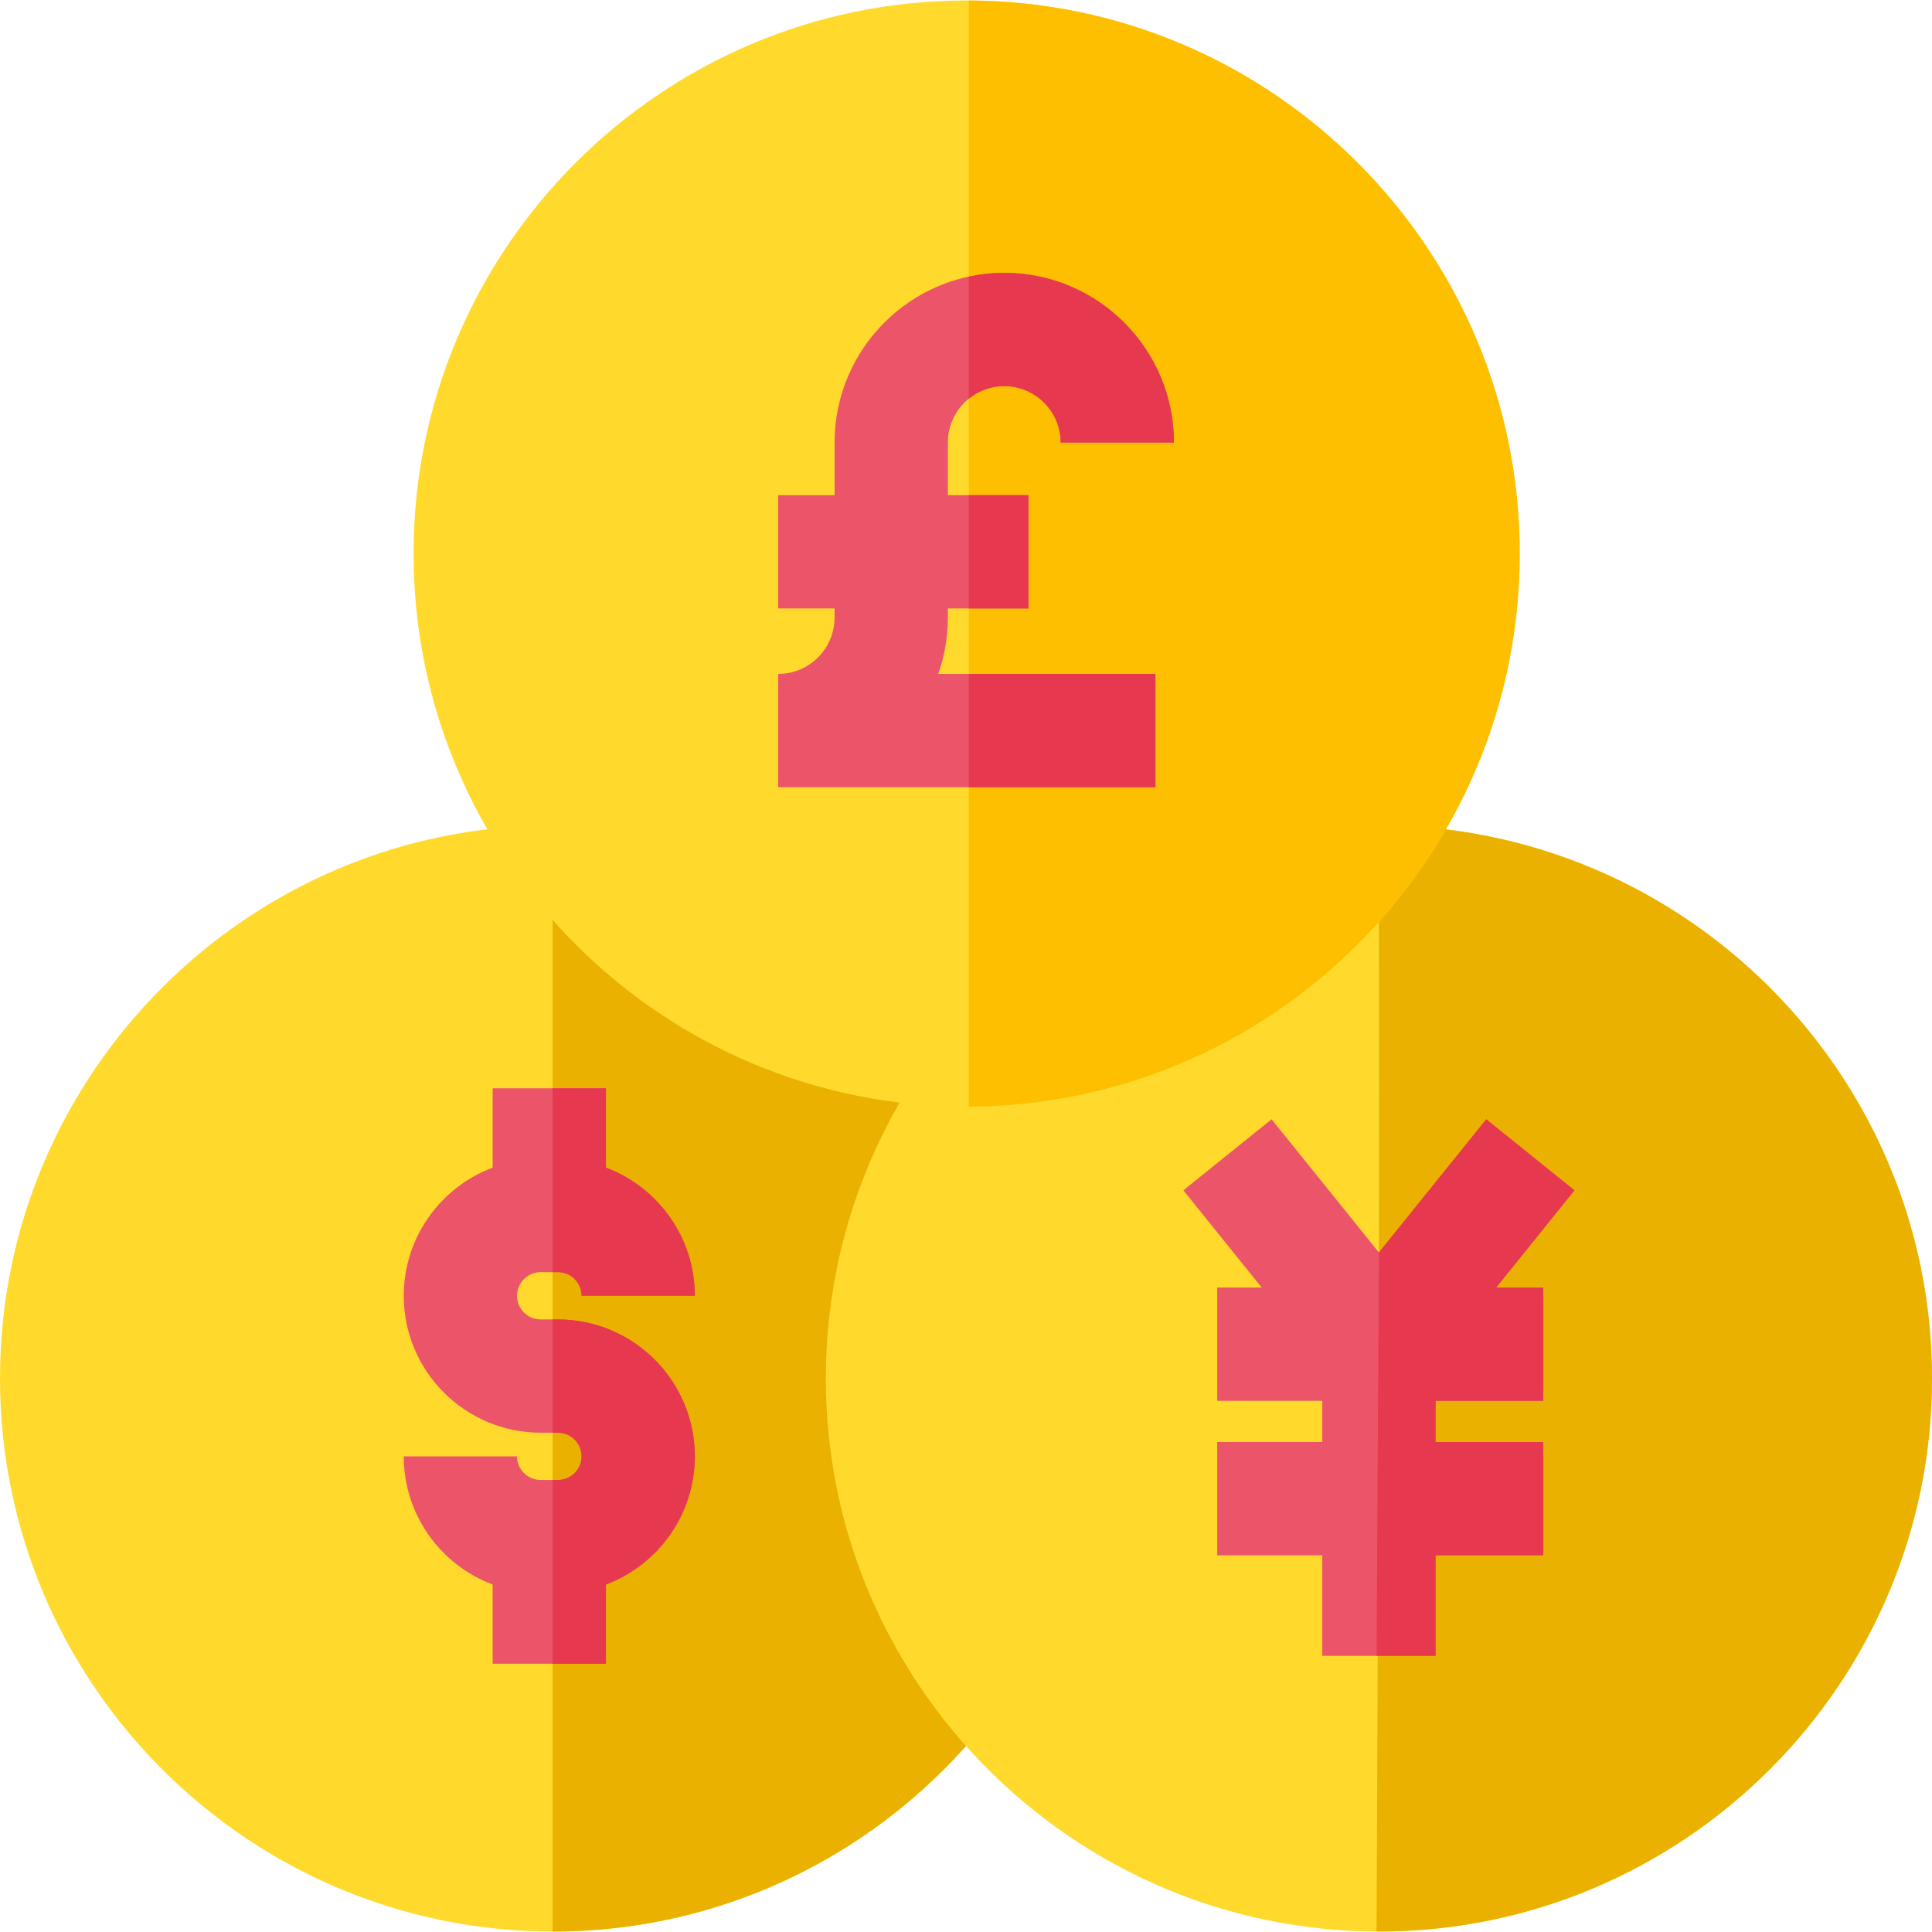 <?xml version="1.0" encoding="iso-8859-1"?>
<!-- Generator: Adobe Illustrator 19.0.0, SVG Export Plug-In . SVG Version: 6.00 Build 0)  -->
<svg version="1.1" id="Capa_1" xmlns="http://www.w3.org/2000/svg" xmlns:xlink="http://www.w3.org/1999/xlink" x="0px" y="0px"
	 viewBox="0 0 512 512" style="enable-background:new 0 0 512 512;" xml:space="preserve">
<path style="fill:#FFDA2D;" d="M146.571,218.733C65.751,218.733,0,284.484,0,365.304s65.751,146.571,146.571,146.571
	s146.571-65.751,146.571-146.571S227.391,218.733,146.571,218.733z"/>
<path style="fill:#EBB100;" d="M146.571,218.733c-0.047,0-0.094,0.002-0.141,0.002v293.139c0.047,0,0.094,0.002,0.141,0.002
	c80.82,0,146.571-65.751,146.571-146.571S227.391,218.733,146.571,218.733z"/>
<path style="fill:#FFDA2D;" d="M365.428,218.733c-80.82,0-146.571,65.751-146.571,146.571s65.751,146.571,146.571,146.571
	S512,446.125,512,365.304S446.249,218.733,365.428,218.733z"/>
<path style="fill:#EC5569;" d="M143.28,337.14h4.58c3.452,0,6.262,2.809,6.262,6.262h30.02c0-15.531-9.812-28.81-23.562-33.974
	V288.41h-30.02v21.018c-13.749,5.164-23.563,18.443-23.563,33.975c0,20.005,16.277,36.281,36.282,36.281h4.58
	c3.452,0,6.262,2.809,6.262,6.262c0,3.452-2.81,6.261-6.262,6.261h-4.58c-3.452,0-6.262-2.809-6.262-6.261h-30.02
	c0,15.531,9.813,28.81,23.563,33.974v20.991h30.02V419.92c13.749-5.164,23.562-18.443,23.562-33.974
	c0-20.006-16.277-36.282-36.282-36.282h-4.58c-3.452,0-6.262-2.809-6.262-6.261C137.018,339.949,139.827,337.14,143.28,337.14z"/>
<g>
	<path style="fill:#E63950;" d="M146.429,288.409v48.731h1.43c3.452,0,6.262,2.809,6.262,6.262h30.02
		c0-15.531-9.812-28.81-23.562-33.974V288.41h-14.15V288.409z"/>
	<path style="fill:#E63950;" d="M147.86,349.663h-1.43v30.02h1.43c3.452,0,6.262,2.809,6.262,6.262c0,3.452-2.81,6.261-6.262,6.261
		h-1.43v48.703h14.15v-20.991c13.749-5.164,23.562-18.443,23.562-33.974C184.142,365.939,167.865,349.663,147.86,349.663z"/>
</g>
<path style="fill:#EBB100;" d="M365.428,218.733c-0.088,0,0.115,53.903,0,113.189c-0.161,83.164-0.63,179.945-0.63,179.945
	c0.21,0.001,0.419,0.008,0.63,0.008c80.82,0,146.572-65.751,146.572-146.571S446.249,218.733,365.428,218.733z"/>
<path style="fill:#FFDA2D;" d="M256.169,0.124c-80.82,0-146.571,65.751-146.571,146.571s65.751,146.571,146.571,146.571
	s146.571-65.751,146.571-146.57S336.989,0.124,256.169,0.124z"/>
<path style="fill:#FDBF00;" d="M256.733,0.131v293.128c80.561-0.306,146.007-65.933,146.007-146.564S337.294,0.437,256.733,0.131z"
	/>
<path style="fill:#EC5569;" d="M251.193,163.652v-2.411h21.355v-30.02h-21.355v-13.949c0-8.241,6.704-14.947,14.947-14.947
	s14.947,6.705,14.947,14.947h30.02c0-24.794-20.171-44.967-44.967-44.967s-44.967,20.171-44.967,44.967v13.949h-14.947v30.02h14.947
	v2.411c0,8.241-6.704,14.946-14.947,14.946v30.02h99.981v-30.02H248.64C250.294,173.919,251.193,168.889,251.193,163.652z"/>
<g>
	<path style="fill:#E63950;" d="M256.733,105.673c2.571-2.089,5.844-3.346,9.407-3.346c8.241,0,14.947,6.705,14.947,14.947h30.02
		c0-24.794-20.171-44.967-44.967-44.967c-3.226,0-6.371,0.349-9.407,0.998L256.733,105.673L256.733,105.673z"/>
	<rect x="256.73" y="178.6" style="fill:#E63950;" width="49.47" height="30.02"/>
	<rect x="256.73" y="131.22" style="fill:#E63950;" width="15.815" height="30.02"/>
</g>
<polygon style="fill:#EC5569;" points="417.251,315.451 393.873,296.617 365.428,331.922 336.985,296.617 313.607,315.451 
	334.363,341.213 322.575,341.213 322.575,371.232 350.419,371.232 350.419,382.153 322.575,382.153 322.575,412.172 
	350.419,412.172 350.419,438.819 380.438,438.819 380.438,412.172 408.957,412.172 408.957,382.153 380.438,382.153 
	380.438,371.232 408.957,371.232 408.957,341.213 396.495,341.213 "/>
<polygon style="fill:#E63950;" points="417.251,315.451 393.873,296.617 365.428,331.922 364.798,438.819 380.438,438.819 
	380.438,412.172 408.957,412.172 408.957,382.153 380.438,382.153 380.438,371.232 408.957,371.232 408.957,341.213 
	396.495,341.213 "/>
<g>
</g>
<g>
</g>
<g>
</g>
<g>
</g>
<g>
</g>
<g>
</g>
<g>
</g>
<g>
</g>
<g>
</g>
<g>
</g>
<g>
</g>
<g>
</g>
<g>
</g>
<g>
</g>
<g>
</g>
</svg>
